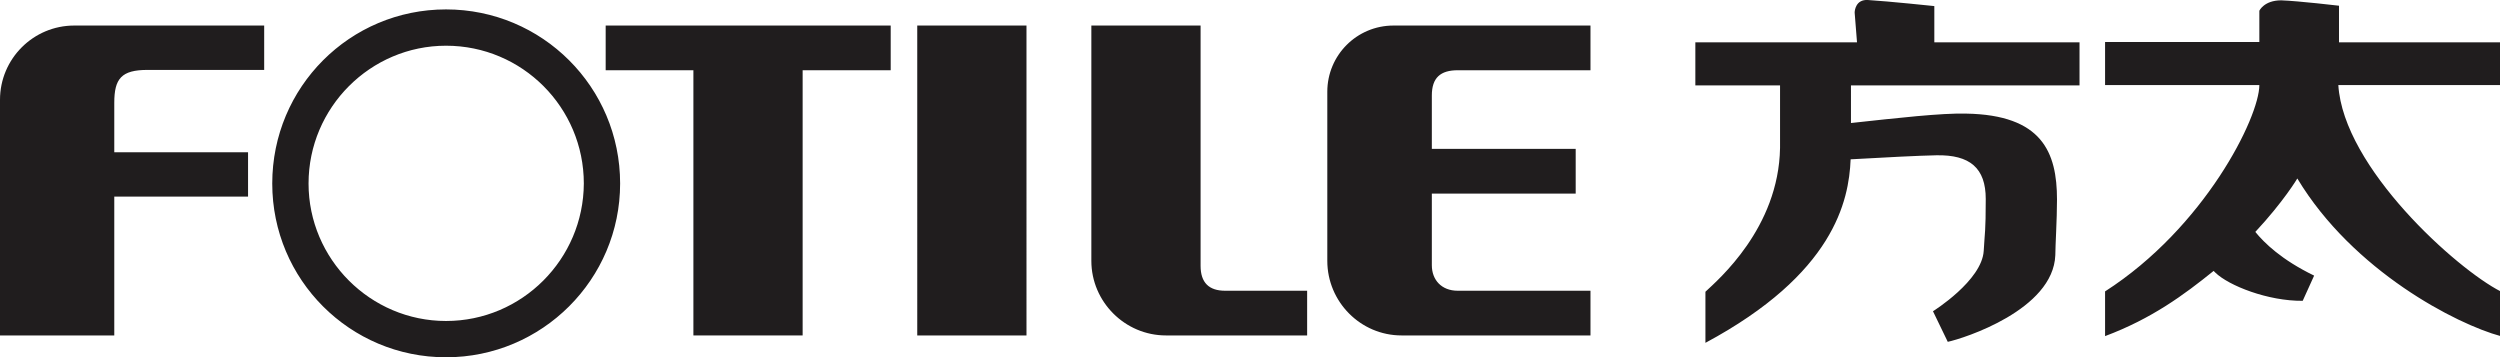 <?xml version="1.0" encoding="utf-8"?>
<!-- Generator: Adobe Illustrator 26.3.1, SVG Export Plug-In . SVG Version: 6.00 Build 0)  -->
<svg version="1.1" id="图层_1" xmlns="http://www.w3.org/2000/svg" xmlns:xlink="http://www.w3.org/1999/xlink" x="0px" y="0px"
	 viewBox="0 0 743.8 106.3" style="enable-background:new 0 0 743.8 106.3;" xml:space="preserve">
<style type="text/css">
	.拱形绿色{fill:url(#SVGID_1_);stroke:#FFFFFF;stroke-width:0.25;stroke-miterlimit:1;}
	.st0{fill:#201D1E;}
</style>
<linearGradient id="SVGID_1_" gradientUnits="userSpaceOnUse" x1="-11.937" y1="578.204" x2="-11.23" y2="577.497">
	<stop  offset="0" style="stop-color:#00A53B"/>
	<stop  offset="0.983" style="stop-color:#133618"/>
</linearGradient>
<g>
	<path class="st0" d="M743.8,12.6h-47.9V1.7c0,0-11.9-1.4-17.2-1.6c-5.1,0-6.5,3.1-6.5,3.1v9.3h-45.9v12.8h45.9
		c0,9.6-16.3,42.4-45.9,61.4V100c13.9-5.2,23.5-12.3,32.3-19.4l0.5,0.5c4,3.9,15.7,8.5,26,8.4l3.4-7.5c-9.7-4.7-14.8-9.7-17.5-13
		c8.4-9,12.5-15.9,12.5-15.9c16.6,27.6,47.5,43.4,60.5,46.9V86.7c-13-6.6-46.8-36.8-48.3-61.4h48.3V12.6z M575.4,1.8
		c0,0-13.3-1.4-19.7-1.8c-3.6-0.2-3.9,3.2-3.9,3.7v0.1l0.7,8.8h-48.1v12.8h25.2v18.6c-0.4,23.9-18.5,39.3-22.2,42.8v15.2
		c38.2-20.5,42.7-42.2,43.2-54.6c10.6-0.6,20.3-1.1,25.5-1.2c10-0.2,14.7,3.8,14.7,13c0,9.9-0.3,9.9-0.6,15.4
		c-0.5,8.9-15.1,18-15.1,18l4.4,9.1c4.7-1,31.4-9.5,32-25.8c0-2.7,0.5-10.6,0.5-16.5c0-14.2-4.5-25.2-27-25.6
		c-7.3-0.2-20.5,1.3-34.3,2.8V25.4h68V12.6h-43.2V1.8z"/>
	<path class="st0" d="M357.2,79.1V7.6h-32.5v70c0,12.2,10,22.2,22.2,22.2h42V86.5h-24.4C359.7,86.5,357.2,84.1,357.2,79.1
		 M132.7,2.8C104.1,2.8,81,25.9,81,54.6c0,28.6,23.1,51.7,51.7,51.7c28.6,0,51.8-23.2,51.8-51.7C184.5,25.9,161.3,2.8,132.7,2.8
		 M132.7,95.5c-22.5,0-40.9-18.4-40.9-40.9c0-22.6,18.4-41,40.9-41c22.7,0,41,18.4,41,41C173.6,77.1,155.3,95.5,132.7,95.5
		 M272.9,99.8h32.5V7.6h-32.5V99.8z M433.7,20.9h39.5V7.6h-58.6c-10.9,0-19.7,8.8-19.7,19.7v50.3c0,12.2,9.9,22.2,22.1,22.2h56.2
		V86.5h-39.5c-4.8,0-7.7-3.2-7.7-7.6V57.6h42.8V44.3H426V28.4C426,23.1,428.6,20.9,433.7,20.9"/>
	<path class="st0" d="M0,29.7v70.1h34V58.5h39.8V45.3H34V30.6c0-7.2,2.1-9.8,9.9-9.8h34.7V7.6H22.1C9.9,7.6,0,17.5,0,29.7"/>
	<polygon class="st0" points="180.2,20.9 206.3,20.9 206.3,99.8 238.8,99.8 238.8,20.9 265,20.9 265,7.6 180.2,7.6 	"/>
</g>
<g>
</g>
<g>
</g>
<g>
</g>
<g>
</g>
<g>
</g>
<g>
</g>
</svg>
